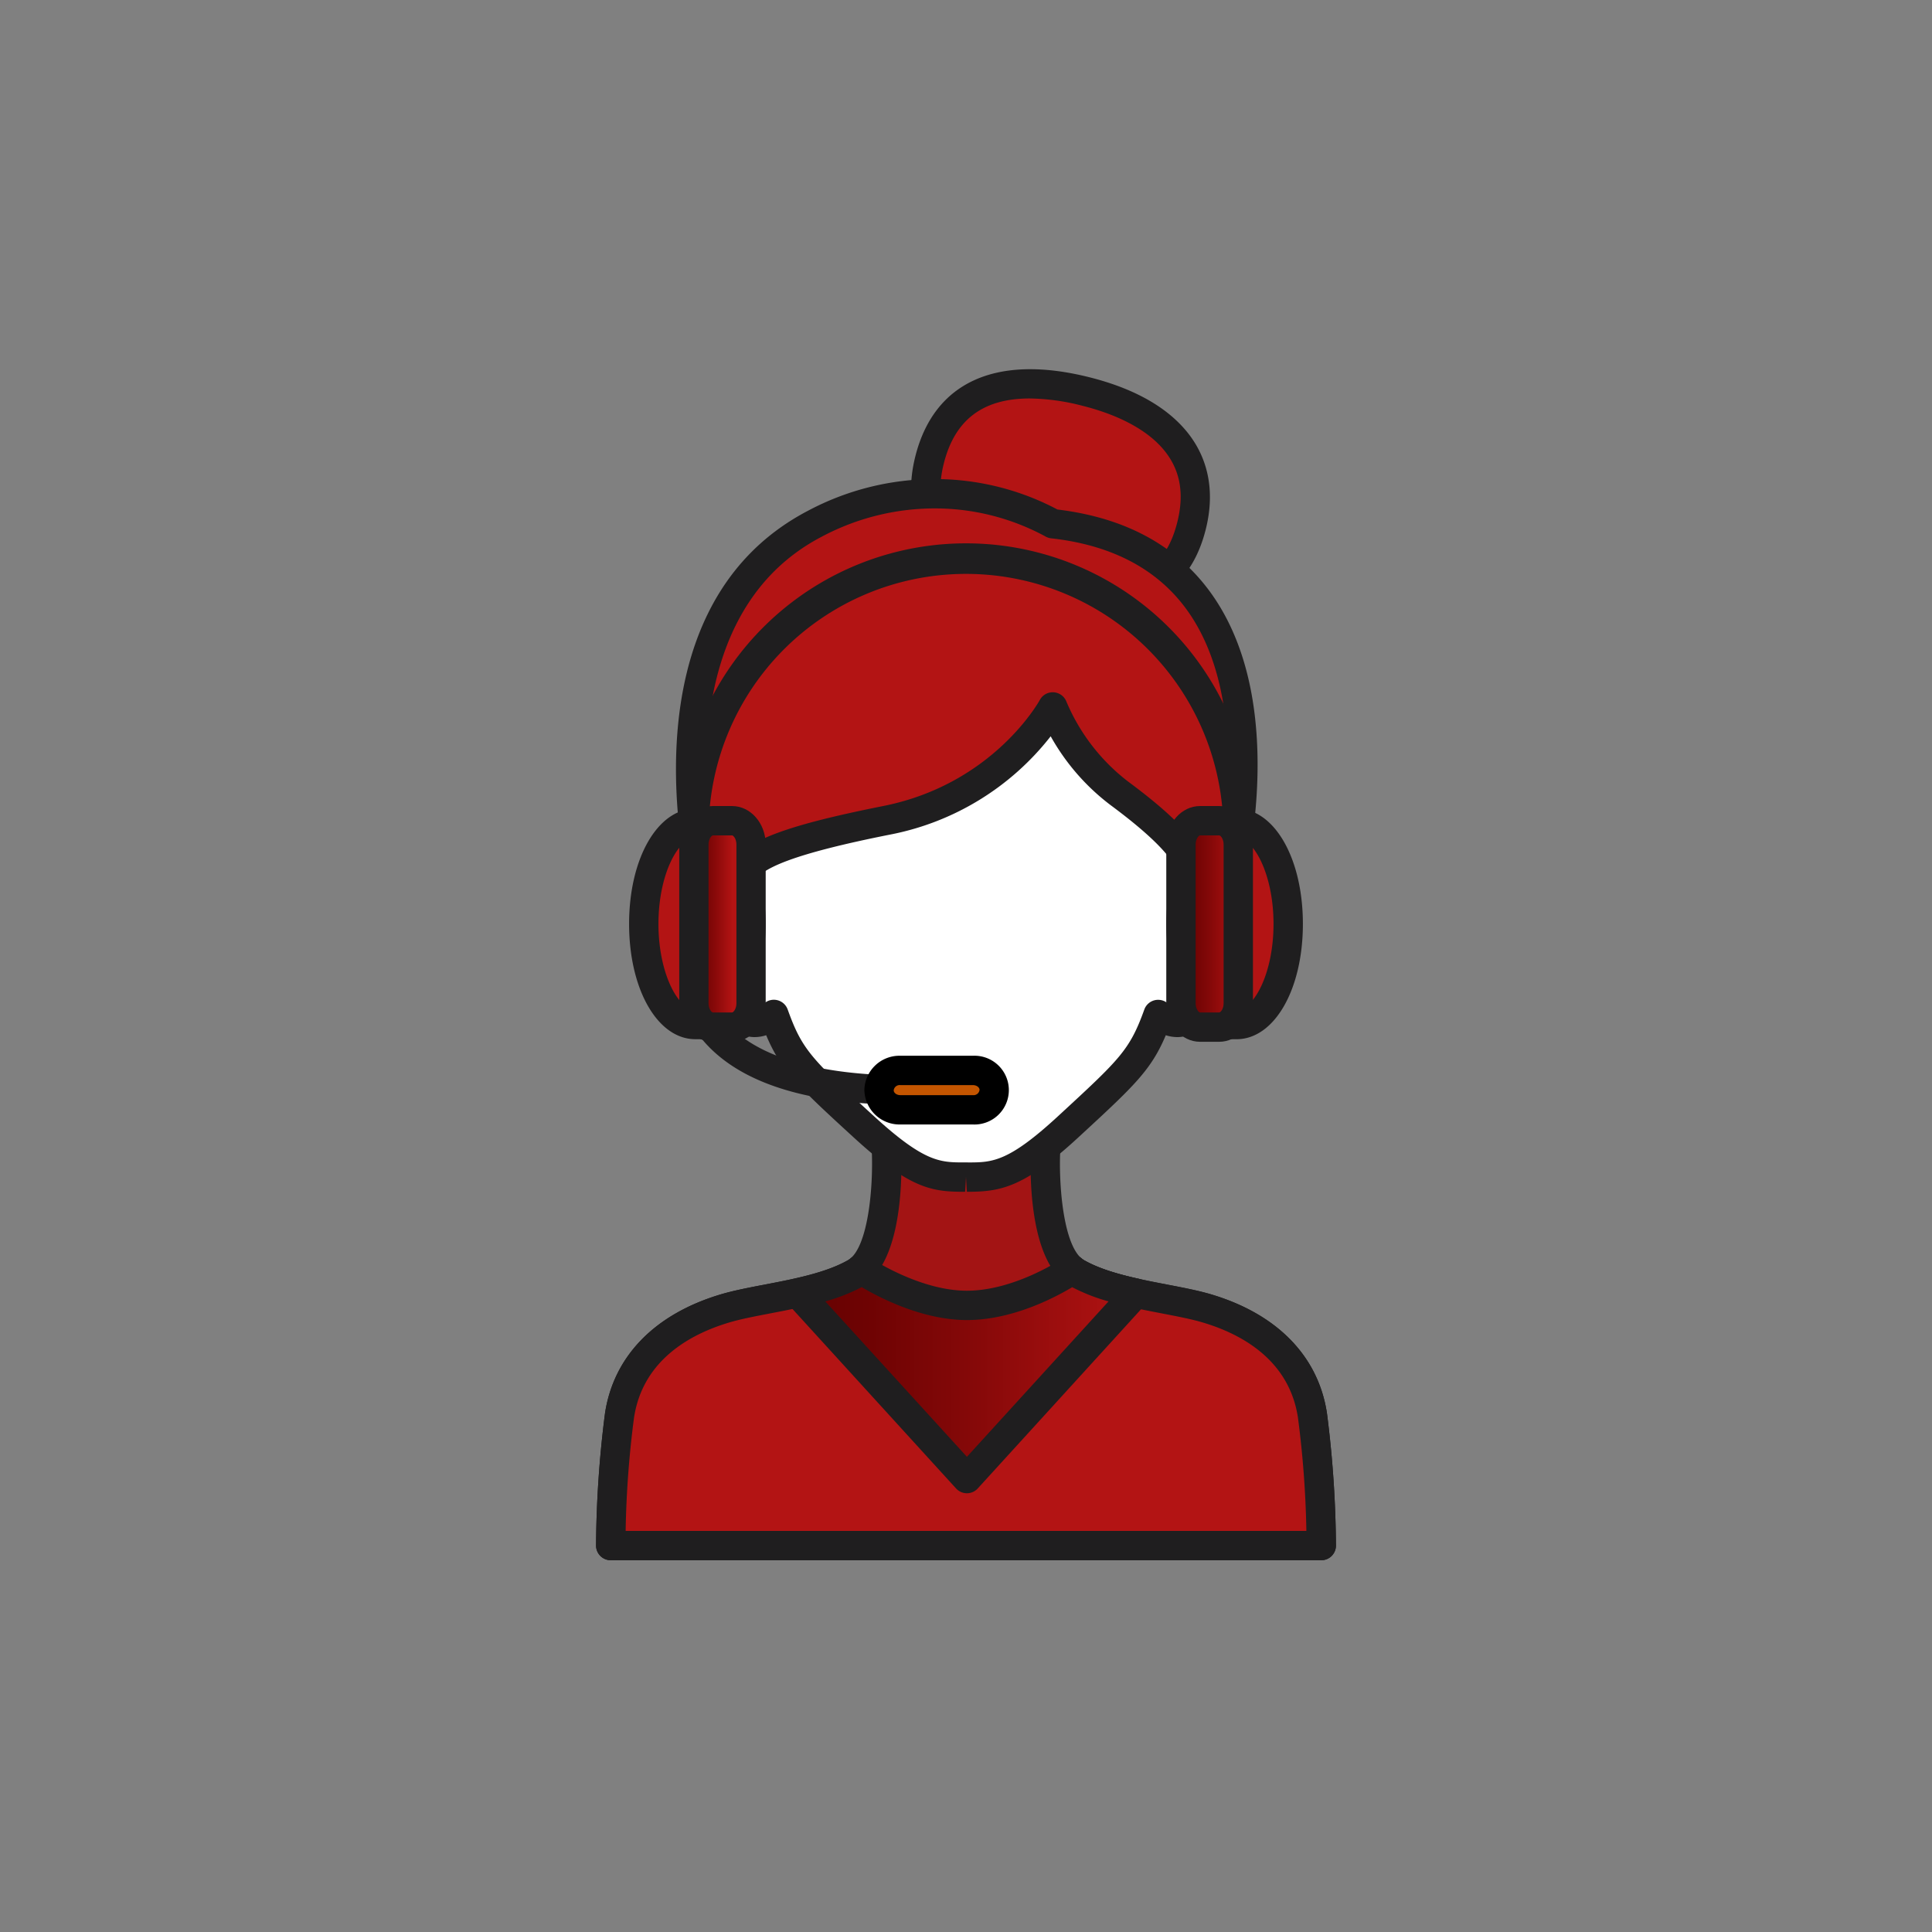 <?xml version="1.0" encoding="UTF-8"?> <svg xmlns="http://www.w3.org/2000/svg" xmlns:xlink="http://www.w3.org/1999/xlink" width="380" height="380" viewBox="0 0 380 380"><rect x="0" y="0" width="380" height="380" fill="#808080" stroke="none"/><defs><linearGradient id="linear-gradient" y1="0.5" x2="1" y2="0.5" gradientUnits="objectBoundingBox"><stop offset="0" stop-color="#660101"></stop><stop offset="0.205" stop-color="#6e0303"></stop><stop offset="0.537" stop-color="#870909"></stop><stop offset="0.954" stop-color="#ae1212"></stop><stop offset="1" stop-color="#b31414"></stop></linearGradient><linearGradient id="linear-gradient-2" x1="0" y1="0.5" x2="0.673" y2="0.5" xlink:href="#linear-gradient"></linearGradient></defs><g id="icon-undustry-03" transform="translate(-5709 -4352)"><rect id="Rectangle_4" data-name="Rectangle 4" width="380" height="380" transform="translate(5709 4352)" fill="none"></rect><g id="Group_3" data-name="Group 3" transform="translate(4539.647 2020.619)"><g id="Group_30" data-name="Group 30" transform="translate(1286.588 2404)"><g id="Group_19" data-name="Group 19" transform="translate(61.968)"><g id="Group_18" data-name="Group 18"><path id="Path_14" data-name="Path 14" d="M1336.526,2421.146c-3.7,14.709,6.9,21.294,21.123,24.874s26.7,2.807,30.395-11.9c3.653-14.49-6.51-22.83-20.738-26.415S1340.3,2406.165,1336.526,2421.146Z" transform="translate(-1332.895 -2403.308)" fill="#b31414" stroke="rgba(0,0,0,0)" stroke-width="1"></path><path id="Path_15" data-name="Path 15" d="M1357.641,2449.512c-8.588-2.162-14.672-5.11-18.61-9.011-5.034-5-6.584-11.508-4.606-19.367,3.673-14.587,15.857-20.185,34.283-15.539,8.241,2.076,14.473,5.439,18.527,10,4.754,5.347,6.243,12.236,4.307,19.919-2.65,10.535-9.64,15.877-20.776,15.877A54.025,54.025,0,0,1,1357.641,2449.512Zm-17.619-26.969c-1.465,5.821-.459,10.353,3.073,13.856,3.181,3.154,8.4,5.612,15.956,7.515,16.161,4.07,24.106,1.276,26.892-9.809,1.491-5.91.5-10.71-3.022-14.673-3.225-3.628-8.627-6.477-15.624-8.238a42.981,42.981,0,0,0-10.378-1.438C1347.717,2409.755,1342.189,2413.938,1340.022,2422.543Z" transform="translate(-1333.592 -2404)" fill="#1f1e1f" stroke="rgba(0,0,0,0)" stroke-width="1"></path></g></g><g id="Group_21" data-name="Group 21" transform="translate(0 149.957)"><g id="Group_20" data-name="Group 20"><path id="Path_16" data-name="Path 16" d="M1290.508,2572.867c2.075-13.667,13.766-18.955,20.689-21.027s18.4-2.841,25.666-6.994,6.111-24.913,6.111-24.913h31.364s-1.155,20.764,6.111,24.913,18.745,4.913,25.661,6.994,18.619,7.359,20.689,21.027c1.662,10.947,1.736,25.595,1.736,25.595H1288.777S1288.846,2583.813,1290.508,2572.867Z" transform="translate(-1285.891 -2517.047)" fill="#a31414" stroke="rgba(0,0,0,0)" stroke-width="1"></path><path id="Path_17" data-name="Path 17" d="M1287.428,2601.194a2.891,2.891,0,0,1-.84-2.049,213.48,213.48,0,0,1,1.764-26.017c1.7-11.187,9.764-19.481,22.71-23.357,2.517-.754,5.5-1.328,8.667-1.933,5.645-1.085,12.041-2.311,16.4-4.8,3.934-2.246,5.093-14.363,4.662-22.247a2.882,2.882,0,0,1,2.881-3.047h31.364a2.882,2.882,0,0,1,2.881,3.047c-.436,7.881.72,20,4.663,22.247,4.351,2.49,10.75,3.715,16.393,4.8,3.163.608,6.15,1.181,8.664,1.936,12.954,3.876,21.021,12.174,22.712,23.357a214.182,214.182,0,0,1,1.771,26.017,2.887,2.887,0,0,1-2.886,2.9H1289.474A2.892,2.892,0,0,1,1287.428,2601.194Zm137.215-27.2c-1.719-11.349-11.1-16.43-18.667-18.693-2.233-.674-5.08-1.218-8.092-1.8-6.086-1.169-12.983-2.492-18.17-5.457-6.98-3.985-7.726-17.827-7.654-24.532h-25.413c.071,6.705-.674,20.546-7.654,24.532-5.189,2.965-12.089,4.291-18.175,5.457-3.012.578-5.86,1.125-8.095,1.8-7.565,2.264-16.94,7.345-18.664,18.7a195.446,195.446,0,0,0-1.649,22.275H1426.3A196.225,196.225,0,0,0,1424.642,2574Z" transform="translate(-1286.588 -2517.744)" fill="#1f1e1f" stroke="rgba(0,0,0,0)" stroke-width="1"></path></g></g><g id="Group_23" data-name="Group 23" transform="translate(17.433 27.509)"><g id="Group_22" data-name="Group 22"><path id="Path_18" data-name="Path 18" d="M1309.777,2497.687s-6.618-28.271,1.082-44c8.3-16.949,20.756-26.637,43.587-26.637s35.289,9.688,43.587,26.637c7.7,15.724,1.077,44,1.077,44,10.378-2.08,8.432,9.279,5.192,14.409-2.69,4.261-2.746,4.717-4.369,9.393-2.333,6.746-7.7,2.078-7.7,2.078-3.117,8.65-5.321,10.7-17.728,22.134-10.807,9.972-14.6,9.863-20.063,9.863s-9.172.11-20.063-9.863c-12.452-11.39-14.617-13.484-17.728-22.134,0,0-5.362,4.668-7.7-2.078-1.623-4.677-1.68-5.133-4.369-9.393C1301.344,2506.966,1299.4,2495.606,1309.777,2497.687Z" transform="translate(-1299.114 -2424.169)" fill="#fff" stroke="rgba(0,0,0,0)" stroke-width="1"></path><path id="Path_19" data-name="Path 19" d="M1333.133,2548.529c-11.136-10.187-14.42-13.34-17.294-20.176a7.4,7.4,0,0,1-2.266.369h0c-1.759,0-4.958-.727-6.641-5.588l-.352-1.013a26.528,26.528,0,0,0-3.73-7.785c-2.12-3.349-4.507-10.431-1.892-15.184a7.51,7.51,0,0,1,5.948-3.835c-1.548-8.42-4.373-29.066,2.057-42.2,9.566-19.542,23.808-28.254,46.18-28.254s36.614,8.712,46.18,28.254c6.43,13.131,3.6,33.777,2.051,42.2a7.514,7.514,0,0,1,5.947,3.833c2.616,4.749.235,11.833-1.883,15.182a26.547,26.547,0,0,0-3.731,7.79l-.351,1.01c-1.685,4.865-4.885,5.591-6.644,5.591a7.438,7.438,0,0,1-2.271-.369c-2.931,6.94-6.277,10.023-17.28,20.167-10.74,9.91-15.351,10.626-21.844,10.626l-.175-2.886-.175,2.886h-.177C1348.552,2559.146,1344.17,2558.633,1333.133,2548.529Zm22.362,4.845c4.755,0,7.9,0,17.755-9.1,12.208-11.255,14.084-12.982,16.971-20.99a2.887,2.887,0,0,1,1.972-1.8,2.925,2.925,0,0,1,2.618.586,3.84,3.84,0,0,0,1.9.879c.567,0,1.089-1.424,1.19-1.711l.347-1a31.944,31.944,0,0,1,4.306-8.986c1.88-2.973,2.709-7.5,1.709-9.313-.164-.3-.505-.917-2.14-.917a9.064,9.064,0,0,0-1.753.194,2.886,2.886,0,0,1-3.376-3.49c.065-.27,6.306-27.435-.86-42.066-8.585-17.535-20.846-25.019-40.993-25.019s-32.408,7.484-40.993,25.019c-7.153,14.609-.928,41.8-.865,42.069a2.887,2.887,0,0,1-3.378,3.487,9.043,9.043,0,0,0-1.752-.194c-1.635,0-1.976.62-2.14.917-1,1.815-.169,6.343,1.714,9.316a31.859,31.859,0,0,1,4.306,8.983l.351,1.006c.1.285.62,1.708,1.187,1.708a3.841,3.841,0,0,0,1.885-.862,2.863,2.863,0,0,1,2.621-.619,2.892,2.892,0,0,1,1.991,1.815c2.822,7.85,4.518,9.6,16.962,20.984,9.941,9.1,13.052,9.1,17.76,9.1h.7Z" transform="translate(-1299.811 -2424.866)" fill="#1f1e1f" stroke="rgba(0,0,0,0)" stroke-width="1"></path></g></g><g id="Group_25" data-name="Group 25" transform="translate(15.719 21.607)"><g id="Group_24" data-name="Group 24"><path id="Path_20" data-name="Path 20" d="M1325.1,2428.48a49.267,49.267,0,0,1,46.794,0c52.685,5.823,34.246,72.26,34.246,72.26h-.029c-1.132-1.528-3.2-2.311-6.611-1.628.726-4.839-5.221-10.734-14.561-17.65a41.342,41.342,0,0,1-13.044-16.951s-9.347,17.643-32.74,22.312-28.338,7.968-28.987,12.29c-3.411-.683-5.474.1-6.606,1.628h-.034S1289.381,2447.142,1325.1,2428.48Z" transform="translate(-1297.794 -2419.692)" fill="#b31414" stroke="rgba(0,0,0,0)" stroke-width="1"></path><path id="Path_21" data-name="Path 21" d="M1301.458,2502.173c-.6-2.277-14.308-56.051,23.027-75.555a53.083,53.083,0,0,1,24.764-6.229,51.532,51.532,0,0,1,24.3,5.989c13.786,1.66,24.15,7.486,30.813,17.331,15.089,22.292,5.691,57.031,5.285,58.5a2.922,2.922,0,0,1-2.811,2.114,2.888,2.888,0,0,1-2.316-1.167c-.146-.194-.527-.709-2-.709a9.04,9.04,0,0,0-1.731.191,2.925,2.925,0,0,1-.566.057.2.2,0,0,0-.057,0,2.9,2.9,0,0,1-2.769-3.713c.014-3-4.506-7.878-13.453-14.5a43.593,43.593,0,0,1-11.731-13.5,52.79,52.79,0,0,1-31.774,19.37c-17.975,3.587-26.206,6.637-26.694,9.886a2.89,2.89,0,0,1-3.422,2.4,8.99,8.99,0,0,0-1.727-.191c-1.469,0-1.85.515-2,.709a2.886,2.886,0,0,1-2.316,1.167h-.034A2.885,2.885,0,0,1,1301.458,2502.173Zm25.7-70.437c-27.943,14.6-23.219,53.018-20.925,65.205a9.7,9.7,0,0,1,2.658-.265c2.583-4.989,10.77-8.066,30.421-11.986,21.673-4.327,30.669-20.675,30.754-20.833a2.887,2.887,0,0,1,5.256.344,38.8,38.8,0,0,0,12.055,15.637c9.5,7.035,14.329,12.208,15.508,16.841a9.873,9.873,0,0,1,2.051.274c1.912-9.285,5.542-33.922-5.366-50.022-5.771-8.515-14.945-13.524-27.271-14.886a2.909,2.909,0,0,1-1.2-.414,45.646,45.646,0,0,0-21.851-5.47A47.356,47.356,0,0,0,1327.157,2431.737Z" transform="translate(-1298.511 -2420.389)" fill="#1f1e1f" stroke="rgba(0,0,0,0)" stroke-width="1"></path></g></g><g id="Group_27" data-name="Group 27" transform="translate(0 174.234)"><g id="Group_26" data-name="Group 26"><path id="Path_22" data-name="Path 22" d="M1380.449,2538.983c7.261,4.153,18.745,4.913,25.661,6.994s18.619,7.359,20.689,21.027c1.662,10.946,1.736,25.595,1.736,25.595H1288.777s.069-14.648,1.731-25.595c2.075-13.667,13.766-18.956,20.689-21.027s18.4-2.841,25.666-6.994a6.164,6.164,0,0,0,.885-.634l21.083,22.352,20.733-22.352A6.18,6.18,0,0,0,1380.449,2538.983Z" transform="translate(-1285.891 -2535.462)" fill="#b31414" stroke="rgba(0,0,0,0)" stroke-width="1"></path><path id="Path_23" data-name="Path 23" d="M1287.428,2595.332a2.891,2.891,0,0,1-.84-2.049,213.48,213.48,0,0,1,1.764-26.017c1.7-11.187,9.764-19.481,22.71-23.357,2.517-.754,5.5-1.328,8.667-1.933,5.645-1.085,12.041-2.311,16.415-4.81a3.352,3.352,0,0,0,.471-.352,2.882,2.882,0,0,1,3.929.251l18.967,20.108,18.634-20.089a2.884,2.884,0,0,1,3.946-.271,3.326,3.326,0,0,0,.488.361c4.351,2.49,10.75,3.715,16.393,4.8,3.163.608,6.15,1.181,8.664,1.936,12.954,3.876,21.021,12.174,22.712,23.357a214.182,214.182,0,0,1,1.771,26.017,2.887,2.887,0,0,1-2.886,2.9H1289.474A2.892,2.892,0,0,1,1287.428,2595.332Zm137.215-27.2c-1.719-11.349-11.1-16.43-18.667-18.693-2.233-.674-5.08-1.218-8.092-1.8-5.691-1.093-12.089-2.319-17.123-4.89l-19.116,20.606a2.881,2.881,0,0,1-2.105.924h-.011a2.885,2.885,0,0,1-2.1-.9l-19.466-20.638c-5.051,2.583-11.451,3.809-17.146,4.9-3.012.578-5.86,1.125-8.095,1.8-7.565,2.264-16.94,7.345-18.664,18.7a195.446,195.446,0,0,0-1.649,22.275H1426.3A196.225,196.225,0,0,0,1424.642,2568.132Z" transform="translate(-1286.588 -2536.159)" fill="#1f1e1f" stroke="rgba(0,0,0,0)" stroke-width="1"></path></g></g><g id="Group_29" data-name="Group 29" transform="translate(36.827 174.238)"><g id="Group_28" data-name="Group 28"><path id="Path_24" data-name="Path 24" d="M1328.324,2538.983a6.145,6.145,0,0,0,.89-.634s10.316,7.014,20.729,7.014c10.631,0,20.728-7.014,20.728-7.014a6.178,6.178,0,0,0,.885.634,42.331,42.331,0,0,0,11.614,3.97v.013l-33.226,36.462-33.231-36.462v-.013A42.186,42.186,0,0,0,1328.324,2538.983Z" transform="translate(-1313.825 -2535.466)" stroke="rgba(0,0,0,0)" stroke-width="1" fill="url(#linear-gradient)"></path><path id="Path_25" data-name="Path 25" d="M1348.506,2582.069l-33.231-36.462a2.923,2.923,0,0,1-.753-1.958,2.889,2.889,0,0,1,2.264-2.819c3.354-.742,7.614-1.827,10.821-3.665a3.715,3.715,0,0,0,.476-.352,2.9,2.9,0,0,1,3.453-.154c.1.064,9.69,6.513,19.1,6.513,9.569,0,18.989-6.435,19.085-6.5a2.9,2.9,0,0,1,3.473.141,3.239,3.239,0,0,0,.49.361c3.193,1.829,7.449,2.914,10.8,3.656a2.9,2.9,0,0,1,1.511,4.777l-33.226,36.462a2.884,2.884,0,0,1-2.133.941h0A2.889,2.889,0,0,1,1348.506,2582.069Zm22.84-39.589c-3.464,2.079-11.818,6.465-20.705,6.465-8.738,0-17.2-4.409-20.694-6.477a36.663,36.663,0,0,1-7.161,2.809l27.856,30.563,27.851-30.565A36.56,36.56,0,0,1,1371.345,2542.48Z" transform="translate(-1314.522 -2536.162)" fill="#1f1e1f" stroke="rgba(0,0,0,0)" stroke-width="1"></path></g></g></g><g id="Group_31" data-name="Group 31" transform="translate(1302.298 2516.369)"><path id="Path_26" data-name="Path 26" d="M1343.868,2521.545a2.886,2.886,0,0,0,0-5.773c-17.663,0-30.08-3.788-35.906-10.958a15.633,15.633,0,0,1-3.554-12.1,2.886,2.886,0,0,0-5.649-1.184,21.489,21.489,0,0,0,4.725,16.922C1310.541,2517.139,1324.129,2521.545,1343.868,2521.545Z" transform="translate(-1298.504 -2489.233)" fill="#1f1e1f" stroke="rgba(0,0,0,0)" stroke-width="1"></path></g><g id="Group_37" data-name="Group 37" transform="translate(1293.088 2438.485)"><g id="Group_32" data-name="Group 32" transform="translate(0 51.941)"><path id="Path_27" data-name="Path 27" d="M1293.708,2491.537c0-10.9,4.509-19.731,10.084-19.788v-.005h3.631v1.218c4.1,2.774,7.379,10.032,7.379,18.575s-3.275,15.8-7.379,18.572v1.219h-3.631v-.005C1298.217,2511.264,1293.708,2502.428,1293.708,2491.537Z" transform="translate(-1290.821 -2468.858)" fill="#b31414" stroke="rgba(0,0,0,0)" stroke-width="1"></path><path id="Path_28" data-name="Path 28" d="M1304.459,2514.906c-7.378-.079-12.941-9.825-12.941-22.672s5.564-22.6,12.972-22.679h3.631a2.89,2.89,0,0,1,2.881,2.692c4.467,3.934,7.384,11.7,7.384,19.987s-2.918,16.048-7.384,19.984a2.887,2.887,0,0,1-2.881,2.695h-3.631C1304.478,2514.912,1304.47,2514.906,1304.459,2514.906Zm2.046-6.49c3.035-2.052,6.108-8.27,6.108-16.181s-3.073-14.133-6.108-16.185a2.932,2.932,0,0,1-.74-.718l-1.248,0c-3.411.033-7.226,7.269-7.226,16.9,0,9.614,3.808,16.846,7.218,16.905h1.254A2.812,2.812,0,0,1,1306.505,2508.415Z" transform="translate(-1291.518 -2469.555)" fill="#1f1e1f" stroke="rgba(0,0,0,0)" stroke-width="1"></path></g><g id="Group_33" data-name="Group 33" transform="translate(9.864 51.433)"><path id="Path_29" data-name="Path 29" d="M1301.184,2507.28c0,2.583,1.681,4.679,3.75,4.679h3.751c2.068,0,3.744-2.1,3.744-4.679v-31.244c0-2.584-1.676-4.676-3.744-4.676h-3.751c-2.068,0-3.75,2.093-3.75,4.676Z" transform="translate(-1298.305 -2468.473)" stroke="rgba(0,0,0,0)" stroke-width="1" fill="url(#linear-gradient-2)"></path><path id="Path_30" data-name="Path 30" d="M1299,2507.976v-31.244c0-4.169,2.974-7.562,6.629-7.562h3.751c3.652,0,6.623,3.394,6.623,7.562v31.244c0,4.171-2.972,7.565-6.623,7.565h-3.751C1301.974,2515.541,1299,2512.148,1299,2507.976Zm6.629-33.033c-.266,0-.871.676-.871,1.789v31.244c0,1.116.605,1.793.871,1.793h3.751c.264,0,.866-.677.866-1.793v-31.244c0-1.113-.6-1.789-.866-1.789Z" transform="translate(-1299 -2469.17)" fill="#1f1e1f" stroke="rgba(0,0,0,0)" stroke-width="1"></path></g><g id="Group_34" data-name="Group 34" transform="translate(105.658 51.941)"><path id="Path_31" data-name="Path 31" d="M1394.944,2491.537c0-10.9-4.5-19.731-10.079-19.788v-.005h-3.631v1.218c-4.1,2.774-7.384,10.032-7.384,18.575s3.281,15.8,7.384,18.572v1.219h3.631v-.005C1390.44,2511.264,1394.944,2502.428,1394.944,2491.537Z" transform="translate(-1370.964 -2468.858)" fill="#b31414" stroke="rgba(0,0,0,0)" stroke-width="1"></path><path id="Path_32" data-name="Path 32" d="M1379.051,2512.218c-4.469-3.935-7.389-11.7-7.389-19.984s2.92-16.052,7.389-19.987a2.883,2.883,0,0,1,2.881-2.692h.007l3.653.006c7.375.076,12.937,9.823,12.937,22.673s-5.558,22.593-12.966,22.678h-3.631A2.888,2.888,0,0,1,1379.051,2512.218Zm5.238-36.889a2.939,2.939,0,0,1-.741.721c-3.039,2.054-6.115,8.273-6.115,16.185s3.076,14.126,6.115,16.181a2.848,2.848,0,0,1,.738.721l1.246,0c3.409-.037,7.223-7.272,7.223-16.9s-3.814-16.87-7.193-16.906Z" transform="translate(-1371.661 -2469.555)" fill="#1f1e1f" stroke="rgba(0,0,0,0)" stroke-width="1"></path></g><g id="Group_35" data-name="Group 35" transform="translate(105.658 51.433)"><path id="Path_33" data-name="Path 33" d="M1385.125,2507.28c0,2.583-1.679,4.679-3.755,4.679h-3.76c-2.074,0-3.76-2.1-3.76-4.679v-31.244c0-2.584,1.686-4.676,3.76-4.676h3.76c2.075,0,3.755,2.093,3.755,4.676Z" transform="translate(-1370.964 -2468.473)" stroke="rgba(0,0,0,0)" stroke-width="1" fill="url(#linear-gradient)"></path><path id="Path_34" data-name="Path 34" d="M1371.661,2507.976v-31.244c0-4.169,2.982-7.562,6.646-7.562h3.76c3.661,0,6.641,3.394,6.641,7.562v31.244c0,4.171-2.979,7.565-6.641,7.565h-3.76C1374.643,2515.541,1371.661,2512.148,1371.661,2507.976Zm6.646-33.033c-.268,0-.874.676-.874,1.789v31.244c0,1.116.607,1.793.874,1.793h3.76c.265,0,.868-.677.868-1.793v-31.244c0-1.113-.6-1.789-.868-1.789Z" transform="translate(-1371.661 -2469.17)" fill="#1f1e1f" stroke="rgba(0,0,0,0)" stroke-width="1"></path></g><g id="Group_36" data-name="Group 36" transform="translate(9.871)"><path id="Path_35" data-name="Path 35" d="M1301.892,2489.438a2.884,2.884,0,0,0,2.886-2.886,50.621,50.621,0,1,1,101.243,0,2.887,2.887,0,0,0,5.773,0,56.395,56.395,0,1,0-112.789,0A2.885,2.885,0,0,0,1301.892,2489.438Z" transform="translate(-1299.005 -2430.157)" fill="#1f1e1f" stroke="rgba(0,0,0,0)" stroke-width="1"></path></g></g><g id="Group_38" data-name="Group 38" transform="translate(1339.364 2539.035)"><path id="Path_36" data-name="Path 36" d="M1328.808,2512.544a4.014,4.014,0,0,0,4.183,3.817h14.285a4.013,4.013,0,0,0,4.182-3.817v-.115a4.012,4.012,0,0,0-4.182-3.814h-14.285a4.013,4.013,0,0,0-4.183,3.814Z" transform="translate(-1325.922 -2505.729)" fill="#c45500" stroke="rgba(0,0,0,0)" stroke-width="1"></path><path id="Path_37" data-name="Path 37" d="M1326.619,2513.126a6.9,6.9,0,0,1,7.069-6.7h14.285a6.765,6.765,0,1,1,0,13.517h-14.285A6.921,6.921,0,0,1,1326.619,2513.126Zm7.069-.928a1.175,1.175,0,0,0-1.3,1.043c0,.44.533.931,1.3.931h14.285a1.176,1.176,0,0,0,1.3-1.045c0-.44-.532-.928-1.3-.928Z" transform="translate(-1326.619 -2506.426)" stroke="rgba(0,0,0,0)" stroke-width="1"></path></g></g></g></svg> 